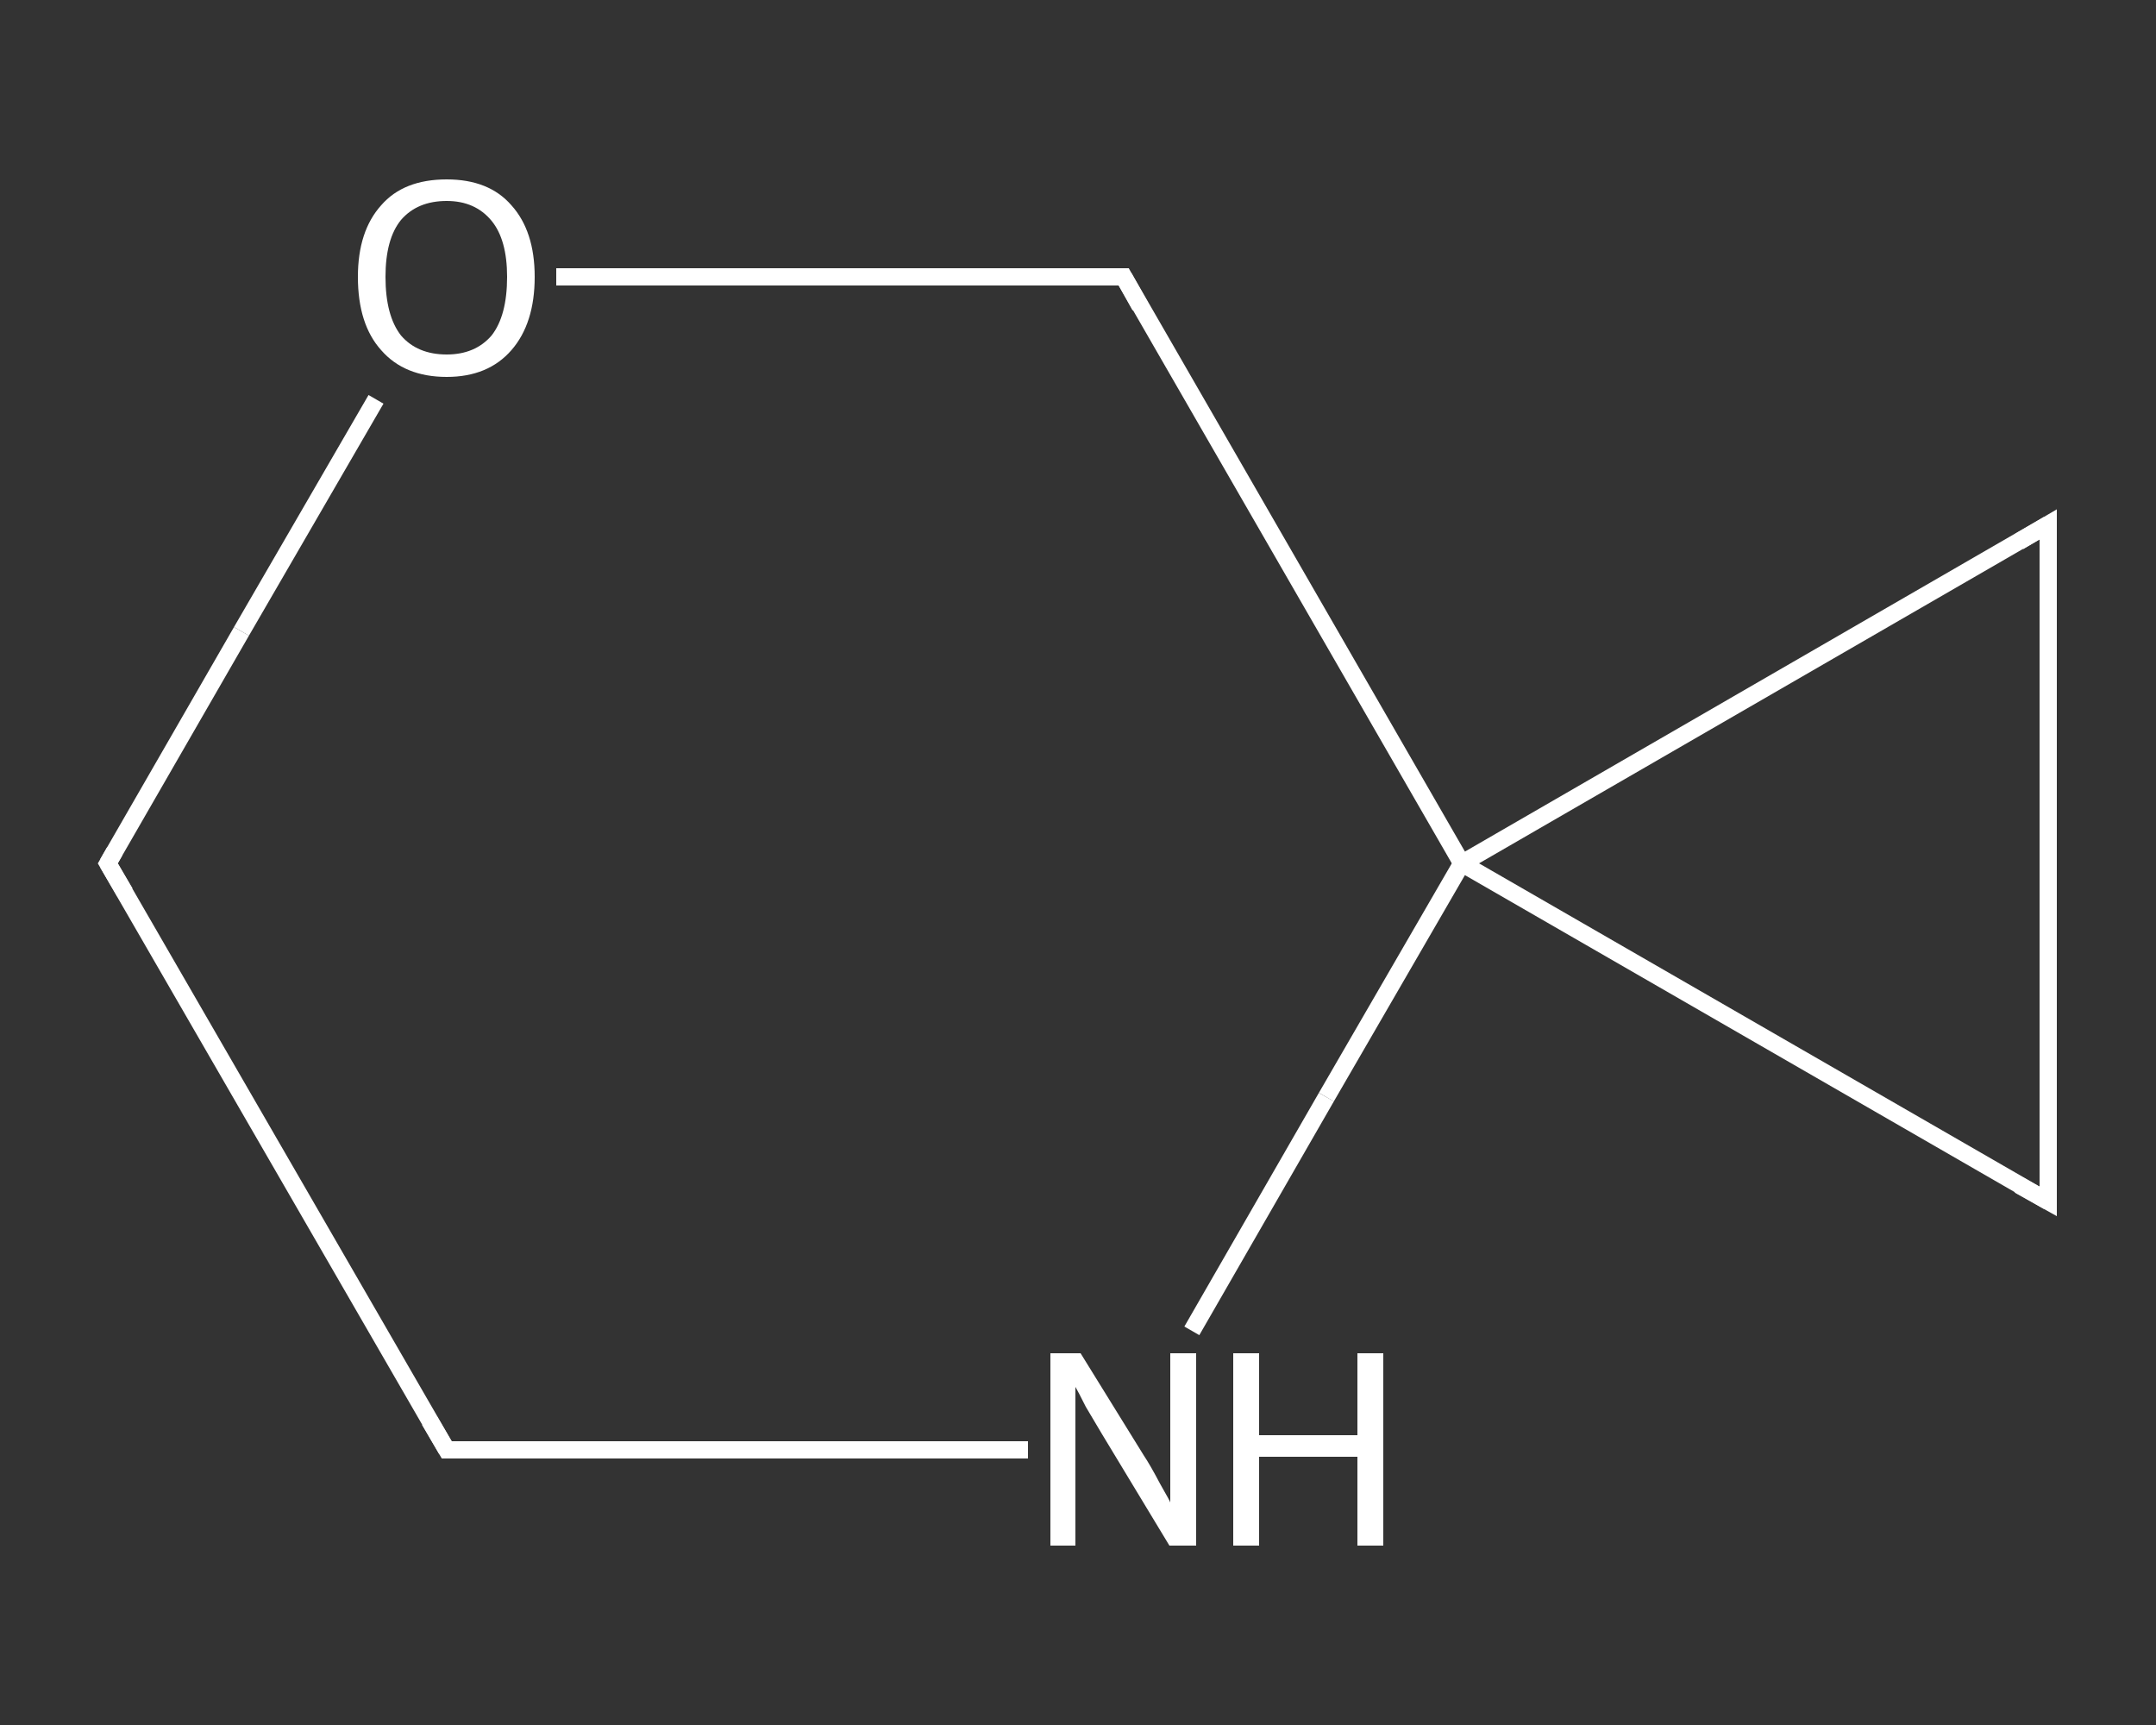 <?xml version='1.0' encoding='iso-8859-1'?>
<svg version='1.1' baseProfile='full'
              xmlns='http://www.w3.org/2000/svg'
                      xmlns:rdkit='http://www.rdkit.org/xml'
                      xmlns:xlink='http://www.w3.org/1999/xlink'
                  xml:space='preserve'
width='250px' height='200px' viewBox='0 0 250 200'>
<rect x="0" y="0" width="250" height="200" fill="#333333" stroke="none"/>
<!-- END OF HEADER -->
<rect style='opacity:1.0;fill:transparent;stroke:none' width='250.0' height='200.0' x='0.0' y='0.0'> </rect>
<path class='bond-0 atom-0 atom-1' d='M 51.8,168.1 L 12.5,100.1' style='fill:none;fill-rule:evenodd;stroke:#FFFFFF;stroke-width:2.0px;stroke-linecap:butt;stroke-linejoin:miter;stroke-opacity:1' />
<path class='bond-1 atom-1 atom-2' d='M 12.5,100.1 L 28.0,73.2' style='fill:none;fill-rule:evenodd;stroke:#FFFFFF;stroke-width:2.0px;stroke-linecap:butt;stroke-linejoin:miter;stroke-opacity:1' />
<path class='bond-1 atom-1 atom-2' d='M 28.0,73.2 L 43.6,46.3' style='fill:none;fill-rule:evenodd;stroke:#FFFFFF;stroke-width:2.0px;stroke-linecap:butt;stroke-linejoin:miter;stroke-opacity:1' />
<path class='bond-2 atom-2 atom-3' d='M 64.5,32.1 L 97.4,32.1' style='fill:none;fill-rule:evenodd;stroke:#FFFFFF;stroke-width:2.0px;stroke-linecap:butt;stroke-linejoin:miter;stroke-opacity:1' />
<path class='bond-2 atom-2 atom-3' d='M 97.4,32.1 L 130.3,32.1' style='fill:none;fill-rule:evenodd;stroke:#FFFFFF;stroke-width:2.0px;stroke-linecap:butt;stroke-linejoin:miter;stroke-opacity:1' />
<path class='bond-3 atom-3 atom-4' d='M 130.3,32.1 L 169.5,100.1' style='fill:none;fill-rule:evenodd;stroke:#FFFFFF;stroke-width:2.0px;stroke-linecap:butt;stroke-linejoin:miter;stroke-opacity:1' />
<path class='bond-4 atom-4 atom-5' d='M 169.5,100.1 L 237.5,60.8' style='fill:none;fill-rule:evenodd;stroke:#FFFFFF;stroke-width:2.0px;stroke-linecap:butt;stroke-linejoin:miter;stroke-opacity:1' />
<path class='bond-5 atom-5 atom-6' d='M 237.5,60.8 L 237.5,139.3' style='fill:none;fill-rule:evenodd;stroke:#FFFFFF;stroke-width:2.0px;stroke-linecap:butt;stroke-linejoin:miter;stroke-opacity:1' />
<path class='bond-6 atom-4 atom-7' d='M 169.5,100.1 L 153.8,127.2' style='fill:none;fill-rule:evenodd;stroke:#FFFFFF;stroke-width:2.0px;stroke-linecap:butt;stroke-linejoin:miter;stroke-opacity:1' />
<path class='bond-6 atom-4 atom-7' d='M 153.8,127.2 L 138.2,154.3' style='fill:none;fill-rule:evenodd;stroke:#FFFFFF;stroke-width:2.0px;stroke-linecap:butt;stroke-linejoin:miter;stroke-opacity:1' />
<path class='bond-7 atom-7 atom-0' d='M 119.2,168.1 L 85.5,168.1' style='fill:none;fill-rule:evenodd;stroke:#FFFFFF;stroke-width:2.0px;stroke-linecap:butt;stroke-linejoin:miter;stroke-opacity:1' />
<path class='bond-7 atom-7 atom-0' d='M 85.5,168.1 L 51.8,168.1' style='fill:none;fill-rule:evenodd;stroke:#FFFFFF;stroke-width:2.0px;stroke-linecap:butt;stroke-linejoin:miter;stroke-opacity:1' />
<path class='bond-8 atom-6 atom-4' d='M 237.5,139.3 L 169.5,100.1' style='fill:none;fill-rule:evenodd;stroke:#FFFFFF;stroke-width:2.0px;stroke-linecap:butt;stroke-linejoin:miter;stroke-opacity:1' />
<path d='M 49.8,164.7 L 51.8,168.1 L 53.4,168.1' style='fill:none;stroke:#FFFFFF;stroke-width:2.0px;stroke-linecap:butt;stroke-linejoin:miter;stroke-opacity:1;' />
<path d='M 14.5,103.5 L 12.5,100.1 L 13.3,98.7' style='fill:none;stroke:#FFFFFF;stroke-width:2.0px;stroke-linecap:butt;stroke-linejoin:miter;stroke-opacity:1;' />
<path d='M 128.6,32.1 L 130.3,32.1 L 132.2,35.5' style='fill:none;stroke:#FFFFFF;stroke-width:2.0px;stroke-linecap:butt;stroke-linejoin:miter;stroke-opacity:1;' />
<path d='M 234.1,62.8 L 237.5,60.8 L 237.5,64.7' style='fill:none;stroke:#FFFFFF;stroke-width:2.0px;stroke-linecap:butt;stroke-linejoin:miter;stroke-opacity:1;' />
<path d='M 237.5,135.4 L 237.5,139.3 L 234.1,137.4' style='fill:none;stroke:#FFFFFF;stroke-width:2.0px;stroke-linecap:butt;stroke-linejoin:miter;stroke-opacity:1;' />
<path class='atom-2' d='M 41.5 32.1
Q 41.5 26.8, 44.2 23.8
Q 46.8 20.8, 51.8 20.8
Q 56.7 20.8, 59.3 23.8
Q 62.0 26.8, 62.0 32.1
Q 62.0 37.5, 59.3 40.6
Q 56.6 43.7, 51.8 43.7
Q 46.9 43.7, 44.2 40.6
Q 41.5 37.6, 41.5 32.1
M 51.8 41.1
Q 55.1 41.1, 57.0 38.9
Q 58.8 36.6, 58.8 32.1
Q 58.8 27.8, 57.0 25.6
Q 55.1 23.3, 51.8 23.3
Q 48.4 23.3, 46.5 25.5
Q 44.7 27.7, 44.7 32.1
Q 44.7 36.6, 46.5 38.9
Q 48.4 41.1, 51.8 41.1
' fill='#FFFFFF'/>
<path class='atom-7' d='M 125.3 156.9
L 132.6 168.7
Q 133.4 169.9, 134.5 172.0
Q 135.7 174.1, 135.7 174.2
L 135.7 156.9
L 138.7 156.9
L 138.7 179.2
L 135.6 179.2
L 127.8 166.3
Q 126.9 164.8, 125.9 163.1
Q 125.0 161.3, 124.7 160.8
L 124.7 179.2
L 121.8 179.2
L 121.8 156.9
L 125.3 156.9
' fill='#FFFFFF'/>
<path class='atom-7' d='M 143.0 156.9
L 146.0 156.9
L 146.0 166.4
L 157.4 166.4
L 157.4 156.9
L 160.4 156.9
L 160.4 179.2
L 157.4 179.2
L 157.4 168.9
L 146.0 168.9
L 146.0 179.2
L 143.0 179.2
L 143.0 156.9
' fill='#FFFFFF'/>
</svg>
